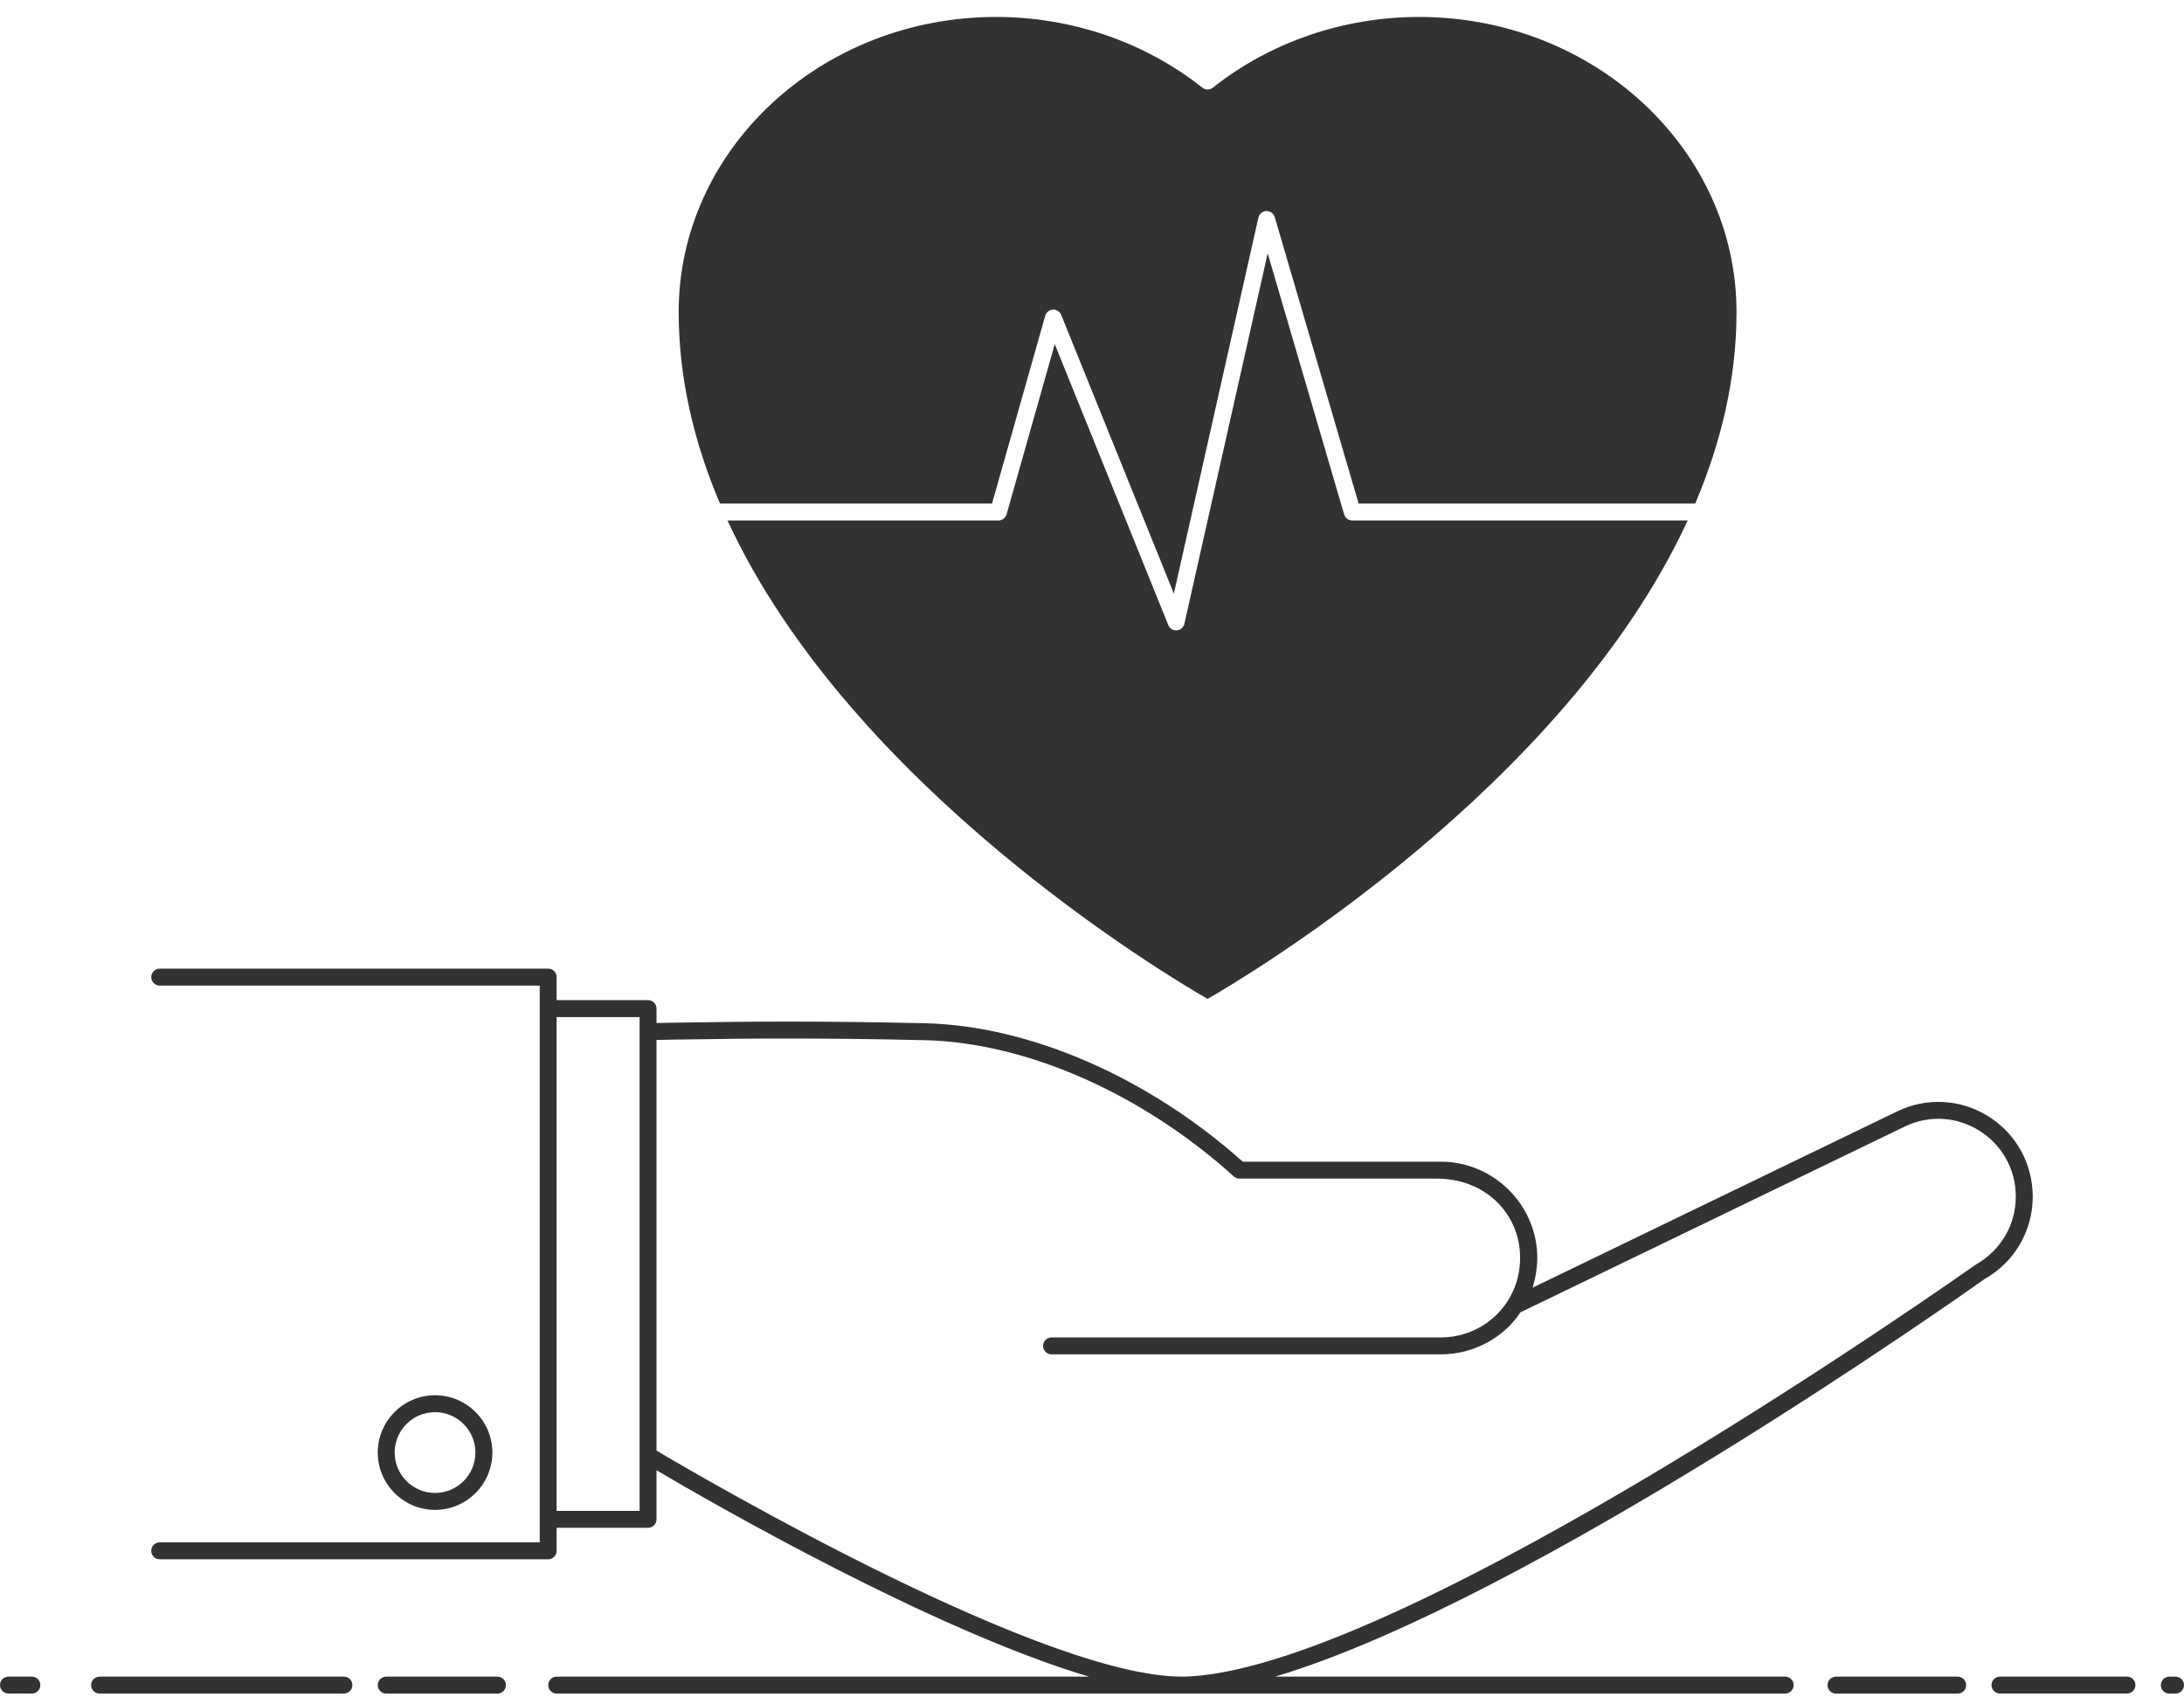 <?xml version="1.0" encoding="UTF-8"?>
<svg xmlns="http://www.w3.org/2000/svg" width="100" height="78" viewBox="0 0 100 78" fill="none">
  <path d="M0.388 77.521H1.459C1.672 77.521 1.846 77.348 1.846 77.134C1.846 76.92 1.673 76.746 1.459 76.746H0.388C0.174 76.746 0 76.919 0 77.134C0 77.348 0.173 77.521 0.388 77.521Z" fill="#303233"></path>
  <path d="M4.172 77.135C4.172 77.349 4.345 77.522 4.56 77.522H15.747C15.96 77.522 16.134 77.349 16.134 77.135C16.134 76.921 15.961 76.747 15.747 76.747H4.56C4.345 76.747 4.172 76.92 4.172 77.135Z" fill="#303233"></path>
  <path d="M17.683 76.748C17.469 76.748 17.296 76.921 17.296 77.136C17.296 77.35 17.468 77.523 17.683 77.523H22.776C22.989 77.523 23.163 77.35 23.163 77.136C23.163 76.922 22.99 76.748 22.776 76.748H17.683Z" fill="#303233"></path>
  <path d="M84.066 76.748C83.852 76.748 83.678 76.921 83.678 77.136C83.678 77.35 83.851 77.523 84.066 77.523H89.638C89.852 77.523 90.025 77.35 90.025 77.136C90.025 76.922 89.853 76.748 89.638 76.748H84.066Z" fill="#303233"></path>
  <path d="M91.575 77.521H97.388C97.602 77.521 97.776 77.348 97.776 77.134C97.776 76.92 97.603 76.746 97.388 76.746H91.575C91.361 76.746 91.187 76.919 91.187 77.134C91.187 77.348 91.361 77.521 91.575 77.521Z" fill="#303233"></path>
  <path d="M99.612 76.748H99.327C99.113 76.748 98.939 76.921 98.939 77.136C98.939 77.35 99.112 77.523 99.327 77.523H99.612C99.826 77.523 100 77.35 100 77.136C100 76.921 99.827 76.748 99.612 76.748Z" fill="#303233"></path>
  <path d="M93.073 54.769C93.073 53.27 92.315 51.898 91.045 51.101C89.778 50.307 88.218 50.221 86.871 50.871L70.181 58.939C70.195 58.891 70.201 58.844 70.214 58.795C71.041 55.903 68.806 53.175 65.978 53.175H56.903C52.58 49.316 47.151 46.95 42.354 46.839C37.431 46.72 33.539 46.77 32.096 46.796C31.163 46.805 30.466 46.819 30.06 46.829L30.061 46.17C30.061 45.956 29.888 45.782 29.673 45.782H25.487V44.727C25.487 44.513 25.314 44.339 25.1 44.339L7.313 44.34C7.099 44.34 6.926 44.513 6.926 44.727C6.926 44.941 7.099 45.115 7.313 45.115H24.712V70.601H7.313C7.099 70.601 6.926 70.774 6.926 70.989C6.926 71.203 7.099 71.376 7.313 71.376H25.1C25.314 71.376 25.487 71.204 25.487 70.989V69.933H29.673C29.887 69.933 30.061 69.76 30.061 69.546V67.302C32.626 68.814 42.745 74.634 49.86 76.746H25.489C25.276 76.746 25.102 76.919 25.102 77.134C25.102 77.348 25.275 77.522 25.489 77.522H81.74C81.954 77.522 82.127 77.349 82.127 77.134C82.127 76.92 81.954 76.746 81.74 76.746H58.389C70.047 73.272 89.966 59.191 90.88 58.539C92.195 57.796 93.074 56.398 93.074 54.768L93.073 54.769ZM29.285 69.159H25.486V46.557H29.285V69.159ZM54.476 76.737C48.312 77.104 31.998 67.551 30.06 66.402V47.604C30.46 47.594 31.165 47.58 32.108 47.571C33.547 47.544 37.426 47.495 42.335 47.614C46.995 47.722 52.288 50.054 56.494 53.85C56.565 53.915 56.658 53.95 56.754 53.95H65.776C68.484 53.95 70.137 56.271 69.445 58.66C68.942 60.279 67.488 61.221 65.977 61.221H48.148C47.934 61.221 47.76 61.394 47.76 61.608C47.76 61.822 47.933 61.996 48.148 61.996H65.977C67.534 61.996 68.911 61.163 69.613 60.074L87.208 51.57C89.567 50.429 92.298 52.156 92.298 54.77C92.298 56.11 91.58 57.252 90.465 57.887C90.206 58.069 64.606 76.175 54.476 76.738L54.476 76.737Z" fill="#303233"></path>
  <path d="M22.544 66.49C22.544 65.043 21.366 63.867 19.92 63.867C18.473 63.867 17.297 65.044 17.297 66.49C17.297 67.937 18.474 69.114 19.92 69.114C21.367 69.115 22.544 67.937 22.544 66.49ZM18.071 66.49C18.071 65.471 18.9 64.642 19.919 64.642C20.939 64.642 21.768 65.471 21.768 66.49C21.768 67.509 20.939 68.339 19.919 68.339C18.901 68.339 18.071 67.51 18.071 66.49Z" fill="#303233"></path>
  <path d="M31.075 14.282C31.075 6.835 37.596 0.776 45.61 0.776C49.07 0.776 52.423 1.925 55.052 4.013C55.194 4.125 55.393 4.125 55.535 4.013C58.164 1.925 61.517 0.776 64.976 0.776C72.991 0.776 79.511 6.835 79.511 14.282C79.511 17.35 78.794 20.286 77.619 23.05H62.208L58.368 9.939C58.319 9.769 58.158 9.651 57.984 9.66C57.807 9.666 57.657 9.79 57.618 9.963L53.748 27.172L48.59 14.415C48.528 14.262 48.373 14.162 48.21 14.173C48.044 14.182 47.902 14.295 47.858 14.455L45.423 23.051L32.966 23.05C31.791 20.286 31.075 17.35 31.075 14.282Z" fill="#303233"></path>
  <path d="M55.292 45.724C53.471 44.679 38.949 36.04 33.31 23.824H45.715C45.889 23.824 46.041 23.709 46.089 23.542L48.295 15.753L53.493 28.613C53.553 28.76 53.696 28.855 53.853 28.855C53.863 28.855 53.874 28.854 53.884 28.854C54.053 28.84 54.194 28.718 54.231 28.552L58.044 11.594L61.544 23.545C61.592 23.71 61.744 23.824 61.916 23.824H77.275C71.634 36.037 57.114 44.678 55.294 45.724L55.292 45.724Z" fill="#303233"></path>
</svg>
